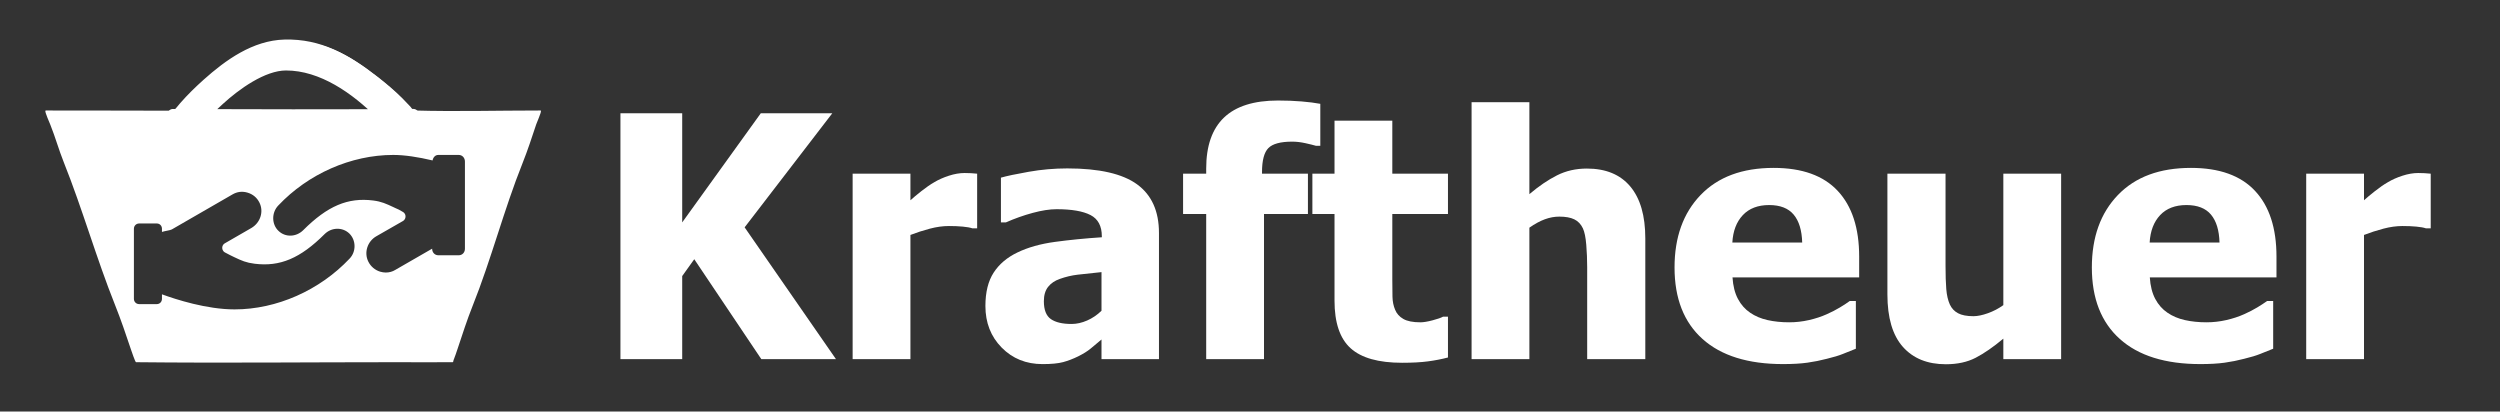 <svg xmlns:xlink="http://www.w3.org/1999/xlink" xmlns="http://www.w3.org/2000/svg" xml:space="preserve" width="100%" viewBox="0 0 717.012 118.024" version="1.1" style="fill-rule:nonzero;clip-rule:evenodd;stroke-linecap:round;stroke-linejoin:round;" stroke-miterlimit="10" height="100%">
<rect x="0" y="0" width="717.012" height="118.024" fill="#333333" stroke="none"/>
<defs></defs>
<g id="Ebene-1">
<g opacity="1">
<path stroke="none" opacity="1" fill-rule="nonzero" fill="#ffffff" d="M239.755 103L218.347 103L199.117 74.345L195.66 79.176L195.66 103L177.946 103L177.946 32.476L195.66 32.476L195.66 63.783L218.205 32.476L238.713 32.476L213.563 65.204L239.755 103Z"></path>
<path stroke="none" opacity="1" fill-rule="nonzero" fill="#ffffff" d="M280.251 65.488L278.877 65.488C278.246 65.267 277.33 65.102 276.13 64.991C274.93 64.88 273.604 64.825 272.151 64.825C270.415 64.825 268.591 65.078 266.681 65.583C264.771 66.088 262.916 66.688 261.116 67.383L261.116 103L244.539 103L244.539 49.811L261.116 49.811L261.116 57.437C261.874 56.742 262.924 55.866 264.265 54.808C265.607 53.75 266.831 52.905 267.936 52.274C269.136 51.548 270.533 50.924 272.128 50.403C273.722 49.882 275.23 49.622 276.651 49.622C277.188 49.622 277.788 49.637 278.451 49.669C279.114 49.7 279.714 49.748 280.251 49.811L280.251 65.488Z"></path>
<path stroke="none" opacity="1" fill-rule="nonzero" fill="#ffffff" d="M315.915 89.127L315.915 78.044C313.105 78.328 310.831 78.573 309.095 78.778C307.358 78.984 305.653 79.386 303.98 79.986C302.527 80.491 301.398 81.257 300.593 82.283C299.788 83.309 299.385 84.675 299.385 86.38C299.385 88.875 300.056 90.588 301.398 91.519C302.74 92.451 304.722 92.916 307.342 92.916C308.795 92.916 310.279 92.585 311.795 91.922C313.31 91.258 314.684 90.327 315.915 89.127ZM315.915 97.368C314.778 98.316 313.76 99.168 312.86 99.926C311.96 100.684 310.753 101.442 309.237 102.2C307.753 102.926 306.308 103.479 304.903 103.858C303.498 104.236 301.532 104.426 299.006 104.426C294.302 104.426 290.394 102.847 287.284 99.689C284.174 96.532 282.619 92.553 282.619 87.754C282.619 83.807 283.408 80.618 284.987 78.186C286.566 75.755 288.839 73.829 291.807 72.408C294.807 70.955 298.391 69.945 302.559 69.377C306.727 68.808 311.21 68.366 316.01 68.05L316.01 67.766C316.01 64.83 314.928 62.801 312.765 61.68C310.603 60.559 307.358 59.999 303.032 59.999C301.075 59.999 298.785 60.354 296.165 61.064C293.544 61.775 290.986 62.683 288.492 63.788L287.071 63.788L287.071 50.952C288.713 50.479 291.365 49.918 295.028 49.271C298.691 48.624 302.385 48.3 306.111 48.3C315.268 48.3 321.938 49.824 326.122 52.871C330.306 55.918 332.398 60.567 332.398 66.819L332.398 103.005L315.915 103.005L315.915 97.368Z"></path>
<path stroke="none" opacity="1" fill-rule="nonzero" fill="#ffffff" d="M378.671 41.807L377.393 41.807C376.761 41.617 375.774 41.373 374.432 41.072C373.091 40.773 371.82 40.623 370.62 40.623C367.273 40.623 364.991 41.238 363.776 42.47C362.56 43.701 361.952 46.006 361.952 49.385L361.952 49.811L375.119 49.811L375.119 61.368L362.521 61.368L362.521 103L345.943 103L345.943 61.368L339.313 61.368L339.313 49.811L345.943 49.811L345.943 48.343C345.943 41.838 347.649 36.96 351.059 33.708C354.469 30.455 359.631 28.829 366.546 28.829C368.946 28.829 371.188 28.916 373.272 29.09C375.356 29.263 377.156 29.492 378.671 29.776L378.671 41.807Z"></path>
<path stroke="none" opacity="1" fill-rule="nonzero" fill="#ffffff" d="M402.116 104.045C395.359 104.045 390.441 102.656 387.363 99.877C384.284 97.098 382.745 92.551 382.745 86.236L382.745 61.37L376.398 61.37L376.398 49.814L382.745 49.814L382.745 34.61L399.322 34.61L399.322 49.814L415.283 49.814L415.283 61.37L399.322 61.37L399.322 80.221C399.322 82.084 399.338 83.71 399.369 85.099C399.401 86.489 399.653 87.736 400.127 88.841C400.569 89.946 401.351 90.822 402.472 91.47C403.592 92.117 405.226 92.441 407.374 92.441C408.258 92.441 409.418 92.251 410.855 91.872C412.292 91.493 413.294 91.146 413.862 90.83L415.283 90.83L415.283 102.529C413.483 103.003 411.573 103.374 409.552 103.642C407.532 103.911 405.053 104.045 402.116 104.045Z"></path>
<path stroke="none" opacity="1" fill-rule="nonzero" fill="#ffffff" d="M471.882 103L455.211 103L455.211 76.619C455.211 74.472 455.124 72.332 454.95 70.201C454.776 68.07 454.453 66.499 453.979 65.488C453.411 64.288 452.59 63.428 451.516 62.907C450.443 62.386 449.006 62.126 447.206 62.126C445.848 62.126 444.475 62.378 443.086 62.883C441.696 63.389 440.212 64.194 438.633 65.299L438.633 103L422.056 103L422.056 29.303L438.633 29.303L438.633 55.684C441.349 53.379 443.993 51.579 446.567 50.285C449.14 48.99 451.99 48.343 455.116 48.343C460.547 48.343 464.699 50.056 467.572 53.482C470.446 56.908 471.882 61.873 471.882 68.377L471.882 103Z"></path>
<path stroke="none" opacity="1" fill-rule="nonzero" fill="#ffffff" d="M511.383 104.421C501.342 104.421 493.646 102.021 488.294 97.222C482.942 92.422 480.266 85.586 480.266 76.713C480.266 68.03 482.76 61.099 487.749 55.921C492.738 50.742 499.716 48.153 508.684 48.153C516.83 48.153 522.956 50.348 527.061 54.737C531.165 59.126 533.218 65.409 533.218 73.587L533.218 79.555L496.89 79.555C497.048 82.018 497.569 84.078 498.453 85.736C499.337 87.394 500.506 88.712 501.958 89.691C503.379 90.67 505.037 91.372 506.931 91.799C508.826 92.225 510.894 92.438 513.136 92.438C515.062 92.438 516.956 92.225 518.819 91.799C520.682 91.372 522.387 90.812 523.935 90.117C525.292 89.517 526.548 88.87 527.7 88.175C528.853 87.481 529.792 86.865 530.518 86.328L532.271 86.328L532.271 100.016C530.913 100.553 529.674 101.05 528.553 101.508C527.432 101.966 525.892 102.432 523.935 102.905C522.135 103.379 520.28 103.75 518.369 104.018C516.459 104.287 514.13 104.421 511.383 104.421ZM516.878 69.561C516.783 66.057 515.97 63.389 514.438 61.557C512.907 59.726 510.562 58.81 507.405 58.81C504.184 58.81 501.666 59.773 499.85 61.699C498.035 63.625 497.032 66.246 496.843 69.561L516.878 69.561Z"></path>
<path stroke="none" opacity="1" fill-rule="nonzero" fill="#ffffff" d="M591.143 103L574.566 103L574.566 97.127C571.693 99.527 569.056 101.35 566.656 102.597C564.257 103.845 561.399 104.468 558.084 104.468C552.81 104.468 548.698 102.803 545.745 99.471C542.793 96.14 541.317 91.128 541.317 84.434L541.317 49.811L557.989 49.811L557.989 76.192C557.989 78.939 558.06 81.181 558.202 82.918C558.344 84.655 558.684 86.123 559.22 87.323C559.726 88.428 560.507 89.265 561.565 89.833C562.623 90.401 564.099 90.686 565.993 90.686C567.162 90.686 568.543 90.401 570.138 89.833C571.732 89.265 573.208 88.491 574.566 87.512L574.566 49.811L591.143 49.811L591.143 103Z"></path>
<path stroke="none" opacity="1" fill-rule="nonzero" fill="#ffffff" d="M631.07 104.421C621.029 104.421 613.333 102.021 607.981 97.222C602.629 92.422 599.953 85.586 599.953 76.713C599.953 68.03 602.447 61.099 607.436 55.921C612.425 50.742 619.403 48.153 628.371 48.153C636.517 48.153 642.643 50.348 646.748 54.737C650.852 59.126 652.905 65.409 652.905 73.587L652.905 79.555L616.577 79.555C616.735 82.018 617.256 84.078 618.14 85.736C619.024 87.394 620.193 88.712 621.645 89.691C623.066 90.67 624.724 91.372 626.618 91.799C628.513 92.225 630.581 92.438 632.823 92.438C634.749 92.438 636.643 92.225 638.506 91.799C640.369 91.372 642.074 90.812 643.622 90.117C644.979 89.517 646.235 88.87 647.387 88.175C648.54 87.481 649.479 86.865 650.205 86.328L651.958 86.328L651.958 100.016C650.6 100.553 649.361 101.05 648.24 101.508C647.119 101.966 645.579 102.432 643.622 102.905C641.822 103.379 639.967 103.75 638.056 104.018C636.146 104.287 633.817 104.421 631.07 104.421ZM636.565 69.561C636.47 66.057 635.657 63.389 634.125 61.557C632.594 59.726 630.249 58.81 627.092 58.81C623.871 58.81 621.353 59.773 619.537 61.699C617.722 63.625 616.719 66.246 616.53 69.561L636.565 69.561Z"></path>
<path stroke="none" opacity="1" fill-rule="nonzero" fill="#ffffff" d="M697.142 65.488L695.769 65.488C695.137 65.267 694.221 65.102 693.022 64.991C691.822 64.88 690.496 64.825 689.043 64.825C687.306 64.825 685.483 65.078 683.573 65.583C681.662 66.088 679.807 66.688 678.007 67.383L678.007 103L661.43 103L661.43 49.811L678.007 49.811L678.007 57.437C678.765 56.742 679.815 55.866 681.157 54.808C682.499 53.75 683.723 52.905 684.828 52.274C686.028 51.548 687.425 50.924 689.019 50.403C690.614 49.882 692.122 49.622 693.543 49.622C694.079 49.622 694.679 49.637 695.342 49.669C696.005 49.7 696.605 49.748 697.142 49.811L697.142 65.488Z"></path>
</g>
<path stroke="none" opacity="1" fill-rule="nonzero" fill="#ffffff" d="M82.956 11.844C74.405 12.063 66.941 17.407 60.711 22.981C58.388 25.06 56.17 27.229 54.117 29.576C53.88 29.846 52.357 31.753 52.161 31.753C39.165 31.753 26.158 31.665 13.162 31.69C13.092 31.69 13.018 31.746 13.005 31.816C12.913 32.274 14.216 35.222 14.456 35.823C15.858 39.329 16.872 42.982 18.274 46.488C23.666 59.969 27.616 74.025 33.009 87.505C34.658 91.63 36.116 95.912 37.521 100.126C37.66 100.545 38.786 103.878 39.004 103.881C63.781 104.149 88.715 103.881 113.466 103.881C118.925 103.881 124.382 103.93 129.842 103.881C130.012 103.879 130.025 103.436 130.063 103.345C130.504 102.239 130.886 101.098 131.262 99.968C132.619 95.894 133.956 91.717 135.553 87.726C140.921 74.308 144.51 60.189 149.878 46.772C151.328 43.143 152.554 39.374 153.79 35.665C154.005 35.023 155.24 32.28 155.147 31.816C155.105 31.601 154.843 31.69 154.705 31.69C142.736 31.69 130.764 32.03 118.799 31.69C118.303 31.675 118.073 30.971 117.726 30.617C116.946 29.819 116.212 29.008 115.423 28.219C113.198 25.994 110.745 23.936 108.26 22.003C100.49 15.96 93.009 11.586 82.956 11.844ZM83.334 17.712C93.737 17.712 103.373 24.625 110.437 31.69C110.386 31.74 110.382 31.816 110.312 31.816C93.658 31.866 76.985 31.866 60.333 31.816C60.262 31.816 60.257 31.74 60.206 31.69C61.417 30.238 62.852 28.96 64.245 27.683C68.84 23.471 76.675 17.712 83.334 17.712ZM112.772 44.437C116.077 44.437 119.926 45.036 124.067 46.014C124.22 45.134 124.828 44.437 125.709 44.437L131.577 44.437C132.576 44.437 133.344 45.266 133.344 46.33L133.344 71.351C133.344 72.415 132.576 73.212 131.577 73.212L125.709 73.212C124.711 73.212 123.941 72.415 123.942 71.351L123.942 71.319L113.372 77.409C112.567 77.911 111.632 78.166 110.627 78.166C110.073 78.166 109.571 78.064 109.017 77.913C107.56 77.461 106.345 76.45 105.641 75.042C104.334 72.429 105.382 69.211 107.945 67.754L115.549 63.4C116.253 62.997 116.306 62.326 116.306 62.074C116.306 61.823 116.253 61.183 115.549 60.781C114.494 60.178 114.135 59.96 114.034 59.96C113.633 59.759 113.219 59.625 112.867 59.424C110.705 58.419 109.411 57.801 106.998 57.499C99.761 56.595 93.918 59.063 86.931 66.05C84.921 68.01 81.824 68.118 79.863 66.208C77.903 64.348 77.84 61.011 79.8 58.951C88.395 49.853 100.709 44.437 112.772 44.437ZM68.789 55.038C69.536 54.95 70.3 55.033 71.029 55.259C72.537 55.712 73.701 56.691 74.405 58.099C75.712 60.712 74.665 63.88 72.102 65.387L64.498 69.773C63.794 70.175 63.74 70.815 63.74 71.067C63.74 71.318 63.794 71.99 64.498 72.392C65.603 72.995 65.912 73.13 66.012 73.181C66.414 73.382 66.828 73.598 67.18 73.749C69.291 74.754 70.585 75.34 73.048 75.642C80.286 76.546 86.129 74.109 93.115 67.123C95.126 65.162 98.223 65.105 100.183 66.965C102.144 68.875 102.206 72.18 100.246 74.19C91.651 83.288 79.337 88.736 67.274 88.736C59.282 88.736 50.421 85.871 46.45 84.413L46.45 85.707C46.45 86.561 45.821 87.221 44.967 87.221L39.919 87.221C39.064 87.221 38.404 86.561 38.404 85.707L38.404 65.608C38.404 64.754 39.064 64.094 39.919 64.094L44.967 64.094C45.821 64.094 46.45 64.754 46.45 65.608L46.45 66.523C47.256 66.237 48.805 66.074 49.289 65.797L66.675 55.764C67.328 55.387 68.041 55.126 68.789 55.038Z"></path>
<path stroke-width="3" stroke-linejoin="miter" stroke-linecap="butt" stroke="#ffffff" opacity="1" fill-rule="nonzero" fill="#ffffff" d="M81.644 12.844C73.094 13.063 65.63 18.407 59.4 23.981C57.077 26.06 54.859 28.229 52.806 30.576C52.569 30.846 51.046 32.753 50.85 32.753C37.853 32.753 129.452 33.03 117.488 32.69C116.992 32.675 116.762 31.971 116.415 31.617C115.635 30.819 114.901 30.008 114.112 29.219C111.887 26.994 109.434 24.936 106.949 23.003C99.178 16.96 91.698 12.586 81.644 12.844ZM82.023 18.712C92.426 18.712 102.062 25.625 109.126 32.69C109.075 32.74 109.071 32.816 109.001 32.816C92.347 32.866 75.674 32.866 59.022 32.816C58.951 32.816 58.946 32.74 58.895 32.69C60.105 31.238 61.541 29.96 62.934 28.683C67.528 24.471 75.364 18.712 82.023 18.712Z"></path>
</g>
</svg>

